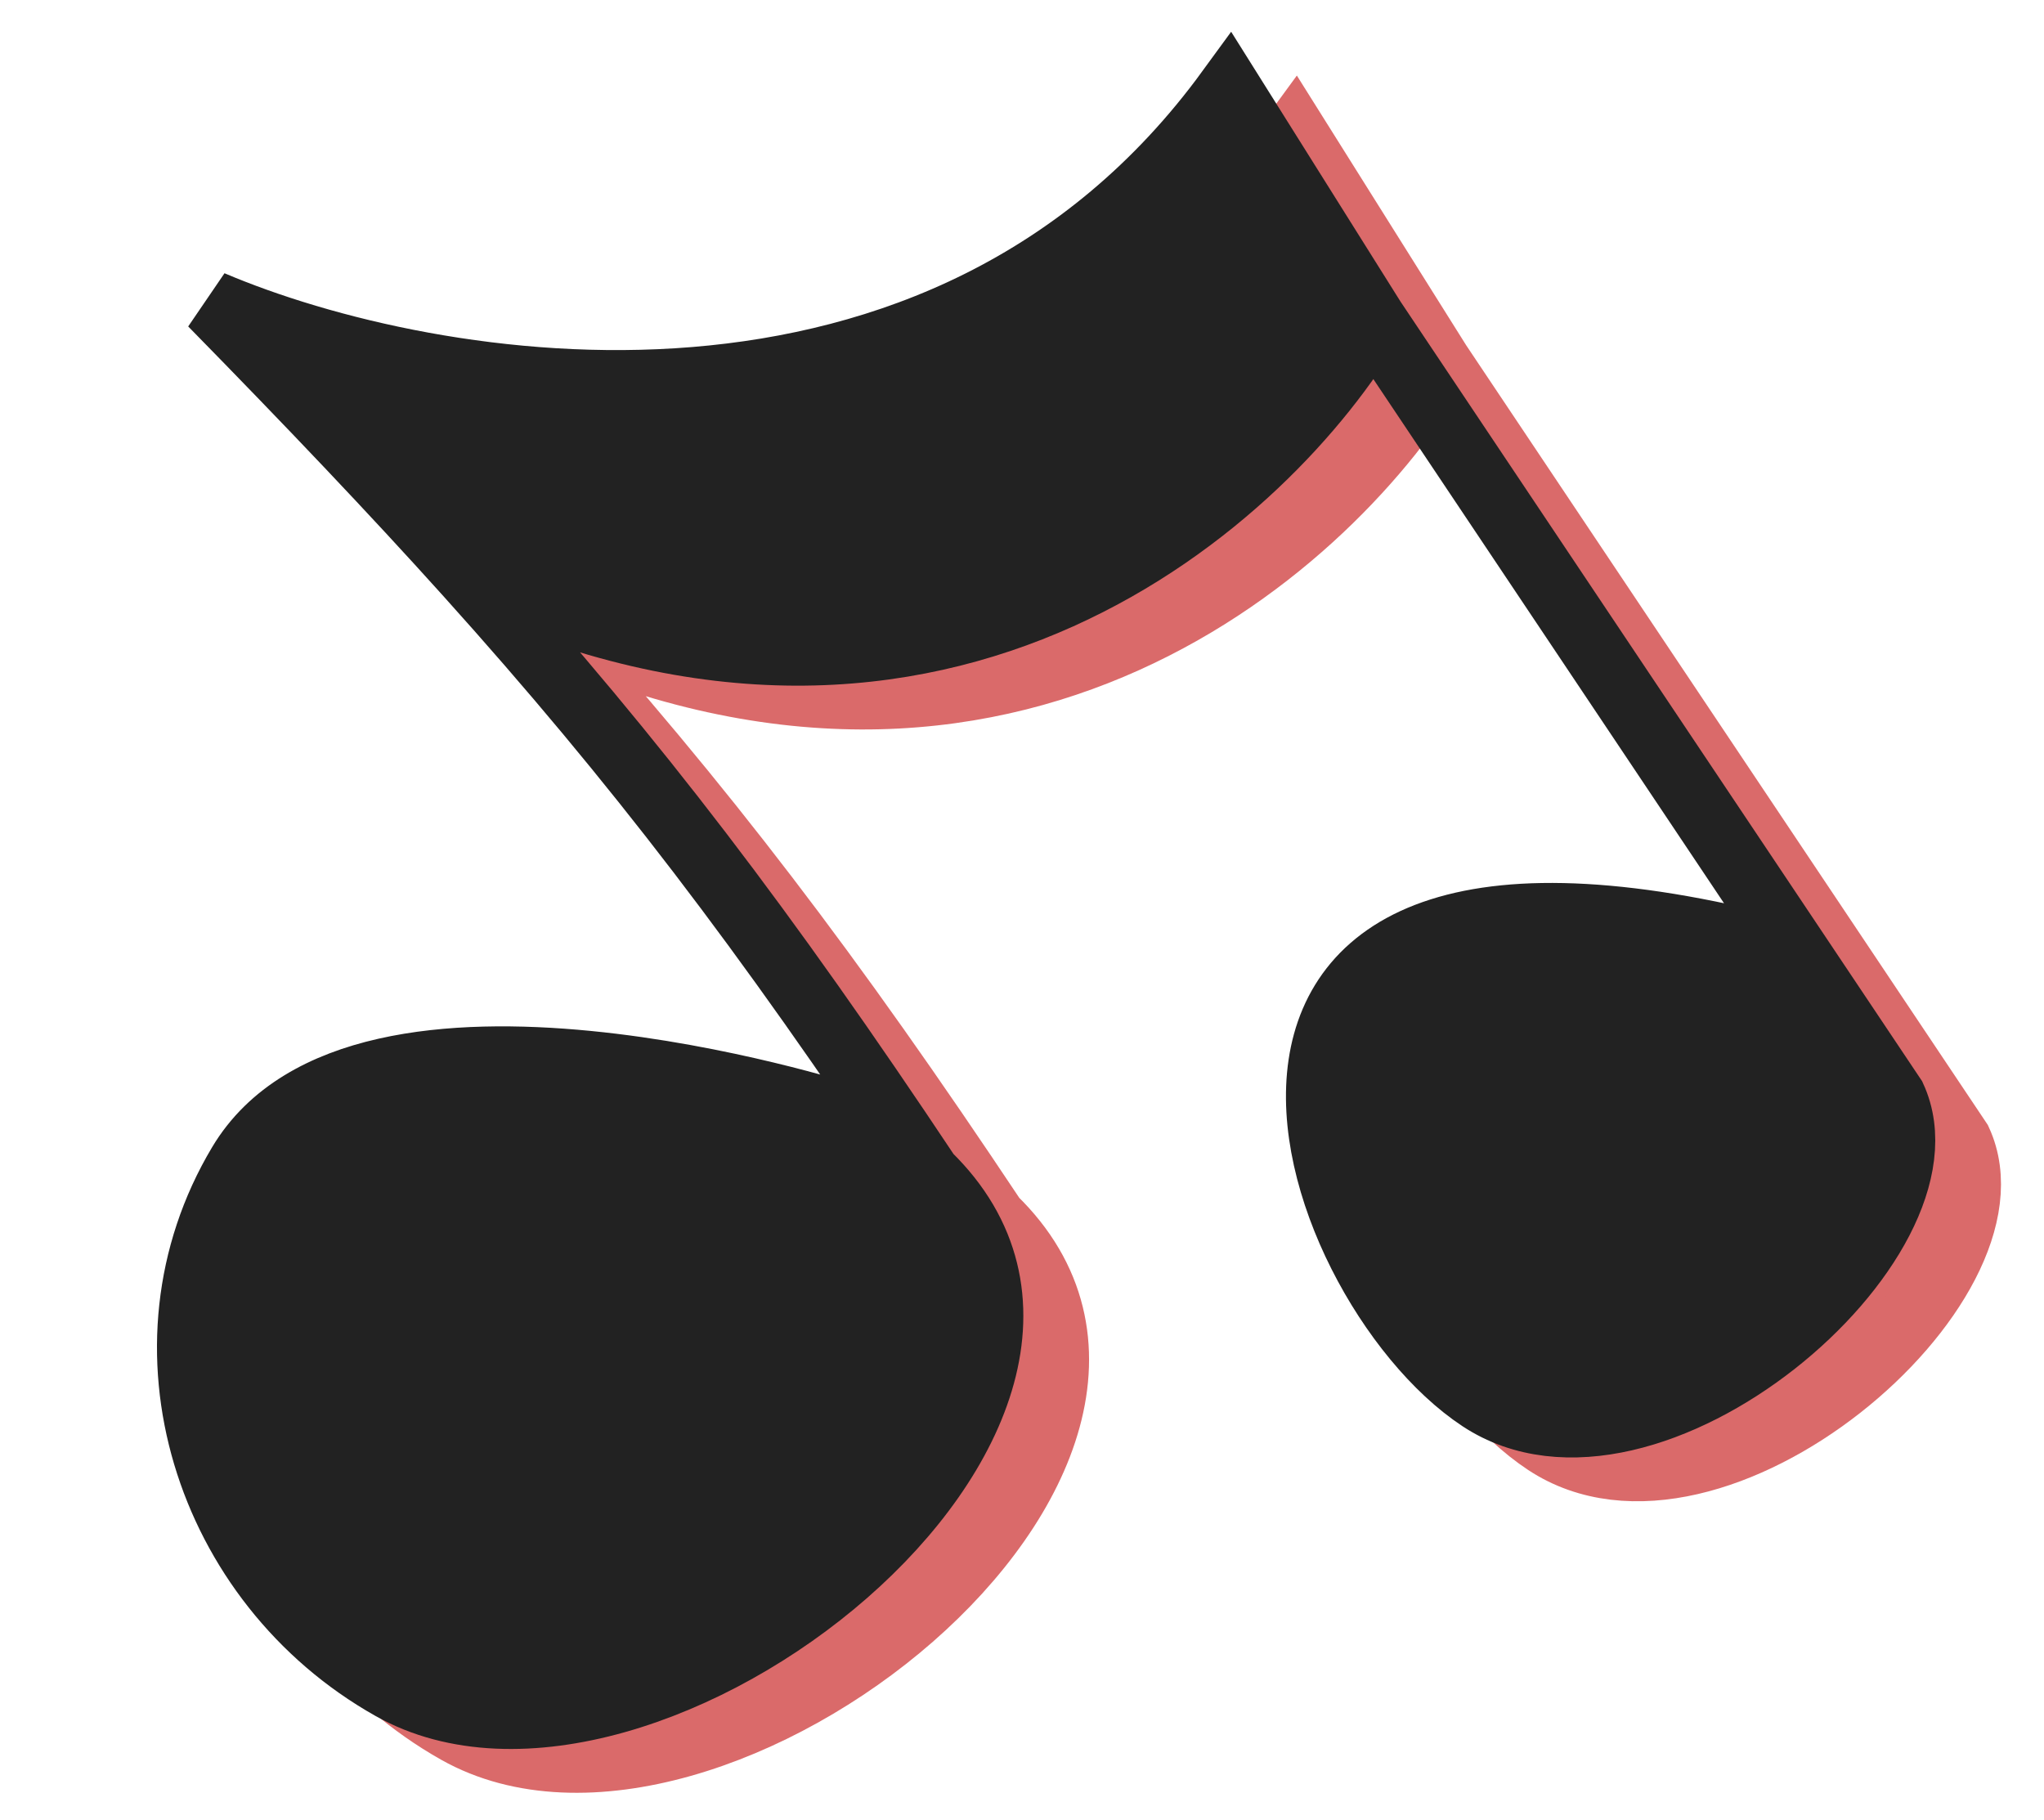 <?xml version="1.0" encoding="UTF-8"?> <svg xmlns="http://www.w3.org/2000/svg" width="82" height="73" viewBox="0 0 82 73" fill="none"> <path d="M12.28 48.451C17.145 40.31 36.461 46.505 36.461 46.505C36.461 46.505 39.011 48.061 39.869 48.896C33.304 39.037 28.192 32.333 21.403 24.79C18.397 21.45 15.063 17.946 11.128 13.931C19.926 17.674 40.407 21.203 51.945 5.379L57.715 14.57L74.774 40.068L78.593 45.776C81.251 51.539 68.721 62.285 62.033 57.872C54.897 53.164 47.864 32.735 74.774 40.068L57.715 14.57C53.558 21.683 40.476 33.686 21.403 24.79C28.192 32.333 33.304 39.037 39.869 48.896C49.614 58.385 28.469 75.154 18.343 69.447C10.917 65.261 7.906 55.771 12.28 48.451Z" fill="#DA6A6A"></path> <path d="M39.869 48.896C49.614 58.385 28.469 75.154 18.343 69.447C10.917 65.261 7.906 55.771 12.28 48.451C17.145 40.31 36.461 46.505 36.461 46.505C36.461 46.505 39.011 48.061 39.869 48.896ZM39.869 48.896C33.304 39.037 28.192 32.333 21.403 24.79M57.715 14.57L51.945 5.379C40.407 21.203 19.926 17.674 11.128 13.931C15.063 17.946 18.397 21.45 21.403 24.79M57.715 14.57C53.558 21.683 40.476 33.686 21.403 24.79M57.715 14.57L74.774 40.068M74.774 40.068L78.593 45.776C81.251 51.539 68.721 62.285 62.033 57.872C54.897 53.164 47.864 32.735 74.774 40.068Z" stroke="#DA6A6A" stroke-width="2.635"></path> <path d="M9.643 46.694C14.508 38.553 33.824 44.748 33.824 44.748C33.824 44.748 36.374 46.303 37.232 47.139C30.667 37.28 25.555 30.576 18.767 23.033C15.761 19.693 12.426 16.189 8.491 12.174C17.289 15.917 37.77 19.446 49.309 3.622L55.078 12.813L72.137 38.311L75.956 44.019C78.614 49.782 66.084 60.528 59.396 56.115C52.26 51.407 45.227 30.978 72.137 38.311L55.078 12.813C50.921 19.926 37.839 31.929 18.767 23.033C25.555 30.576 30.667 37.28 37.232 47.139C46.978 56.628 25.833 73.397 15.707 67.689C8.28 63.504 5.269 54.014 9.643 46.694Z" fill="#222222"></path> <path d="M37.232 47.139C46.978 56.628 25.833 73.397 15.707 67.689C8.28 63.504 5.269 54.014 9.643 46.694C14.508 38.553 33.824 44.748 33.824 44.748C33.824 44.748 36.374 46.303 37.232 47.139ZM37.232 47.139C30.667 37.28 25.555 30.576 18.767 23.033M55.078 12.813L49.309 3.622C37.77 19.446 17.289 15.917 8.491 12.174C12.426 16.189 15.761 19.693 18.767 23.033M55.078 12.813C50.921 19.926 37.839 31.929 18.767 23.033M55.078 12.813L72.137 38.311M72.137 38.311L75.956 44.019C78.614 49.782 66.084 60.528 59.396 56.115C52.26 51.407 45.227 30.978 72.137 38.311Z" stroke="#222222" stroke-width="2.635"></path> </svg> 